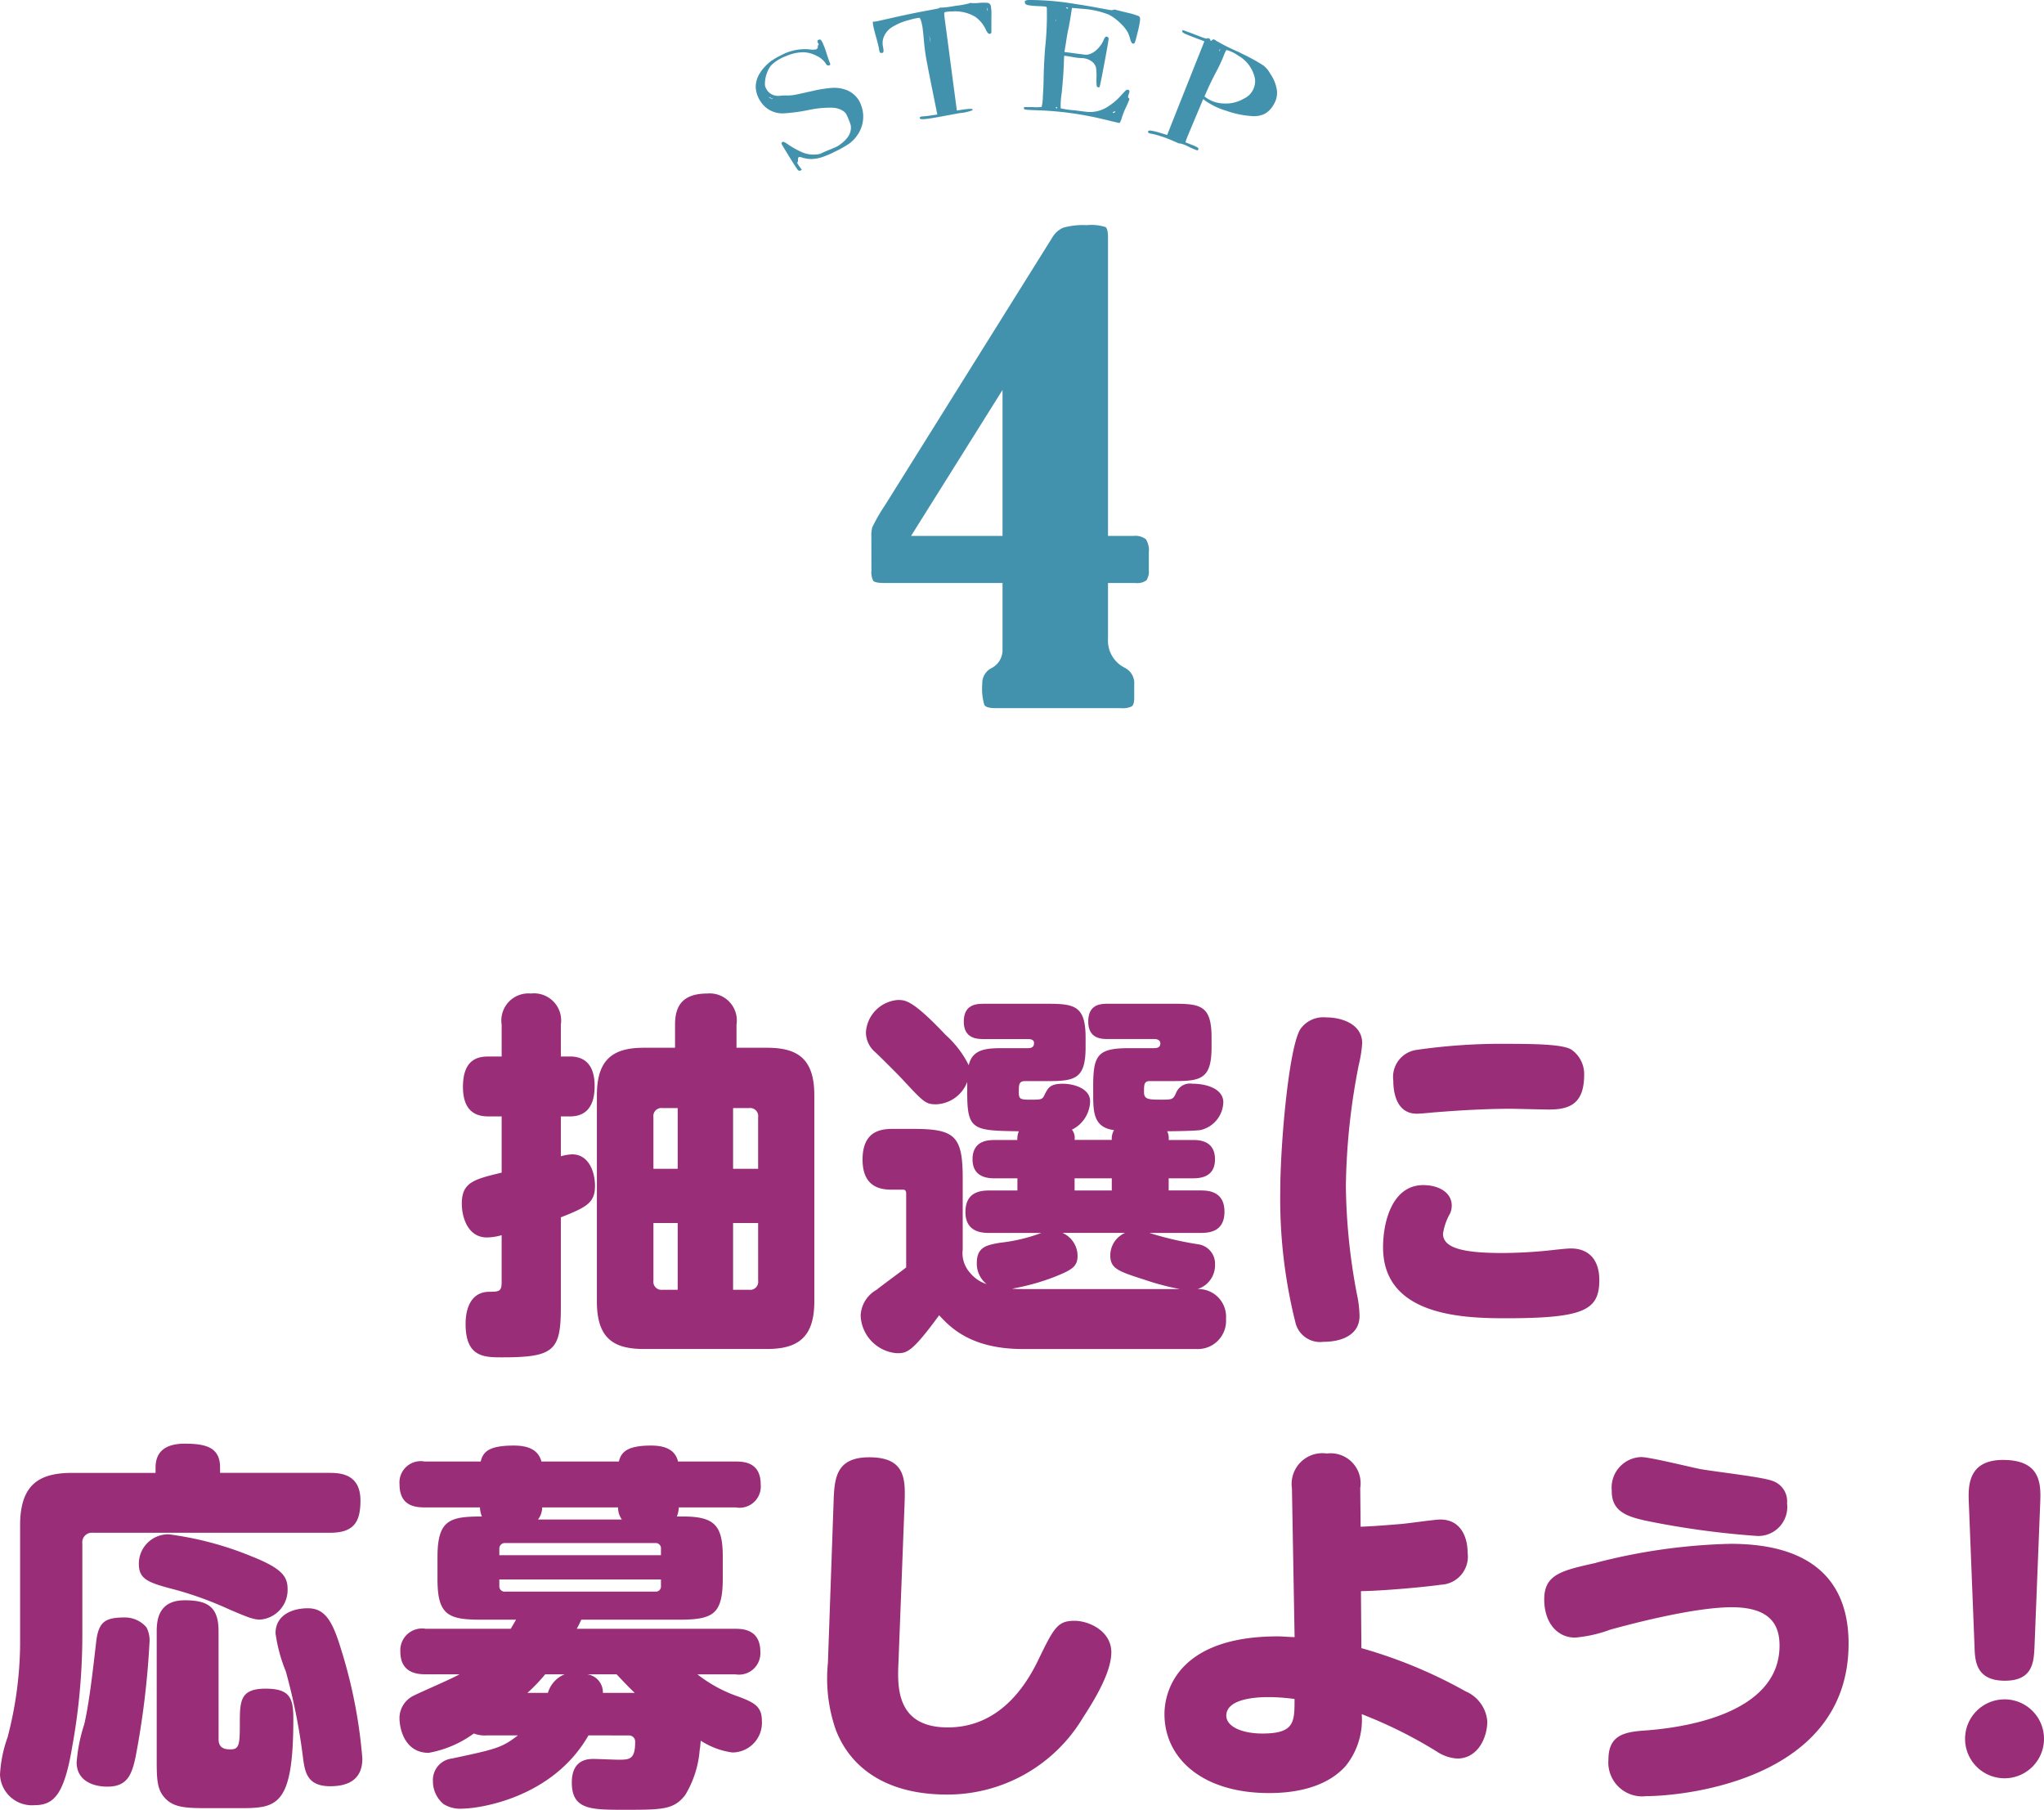 <svg xmlns="http://www.w3.org/2000/svg" xmlns:xlink="http://www.w3.org/1999/xlink" width="146.059" height="129.333" viewBox="0 0 146.059 129.333">
  <defs>
    <clipPath id="clip-path">
      <rect id="長方形_228" data-name="長方形 228" width="37.254" height="50.606" fill="#4392ad"/>
    </clipPath>
  </defs>
  <g id="グループ_384" data-name="グループ 384" transform="translate(-115 -5730)">
    <g id="グループ_295" data-name="グループ 295" transform="translate(169 5730)">
      <g id="グループ_174" data-name="グループ 174" transform="translate(0 0)" clip-path="url(#clip-path)">
        <path id="パス_306" data-name="パス 306" d="M1.186,6.016a5.217,5.217,0,0,1,.642-.364A3.6,3.6,0,0,1,3.81,5.235a1.569,1.569,0,0,0,.491.01.192.192,0,0,0,.138-.194c-.007-.067.007-.108.043-.123s.028-.059-.022-.132a.241.241,0,0,1-.044-.164c.01-.039.048-.069.114-.088a.135.135,0,0,1,.1,0,.625.625,0,0,1,.1.123,5.069,5.069,0,0,1,.292.729q.2.624.26.765a.556.556,0,0,1,.048.157c0,.024-.018.042-.052.056a.293.293,0,0,1-.161.007.475.475,0,0,1-.118-.14,1.5,1.5,0,0,0-.622-.526,2.217,2.217,0,0,0-.923-.27,3.125,3.125,0,0,0-1.285.276,2.964,2.964,0,0,0-1.073.67,1.763,1.763,0,0,0-.281.51,2.18,2.18,0,0,0-.146.618,1.373,1.373,0,0,0,0,.325.885.885,0,0,0,.1.241.911.911,0,0,0,.422.387,1.012,1.012,0,0,0,.576.079,3.62,3.62,0,0,1,.491-.017,2.943,2.943,0,0,0,.614-.061c.231-.044.62-.135,1.167-.255a9.02,9.02,0,0,1,1.463-.23,2.464,2.464,0,0,1,.891.123,1.825,1.825,0,0,1,.934.7,2,2,0,0,1,.248.548,2.066,2.066,0,0,1,.106.588A2.3,2.3,0,0,1,7.27,11.36a2.42,2.42,0,0,1-.585.612,8.141,8.141,0,0,1-1.032.582,6.9,6.9,0,0,1-.947.4,2.757,2.757,0,0,1-.73.123,2.326,2.326,0,0,1-.709-.123c-.092-.031-.157-.033-.194-.007s-.053.088-.05.188-.012.16-.047.181.02.111.143.283l.178.25-.107.051a.129.129,0,0,1-.1.014.51.51,0,0,1-.1-.086q-.122-.154-.641-1-.4-.65-.465-.77c-.044-.08-.05-.134-.017-.163a.134.134,0,0,1,.136-.044,1.255,1.255,0,0,1,.27.155,6.054,6.054,0,0,0,1.1.609,2.042,2.042,0,0,0,.9.137,1,1,0,0,0,.432-.093c.084-.043.3-.14.65-.28.245-.1.407-.174.483-.214a1.61,1.61,0,0,0,.273-.192,2.152,2.152,0,0,0,.5-.508,1.248,1.248,0,0,0,.191-.542,1.119,1.119,0,0,0-.012-.266,3.288,3.288,0,0,0-.149-.41,2.993,2.993,0,0,0-.183-.4.782.782,0,0,0-.158-.171,1.49,1.49,0,0,0-.833-.267,7.27,7.27,0,0,0-1.626.151,12.662,12.662,0,0,1-1.777.247A1.855,1.855,0,0,1,.323,8.924a2,2,0,0,1-.323-1,1.862,1.862,0,0,1,.308-1,2.727,2.727,0,0,1,.4-.5,3.164,3.164,0,0,1,.474-.413m-.095,2.7,0-.009L.924,8.647l.006.009a.377.377,0,0,0,.143.082c.085.036.135.049.151.039l-.011-.019a.207.207,0,0,1-.049-.016l-.072-.028" transform="translate(0 -1.711)" fill="#4392ad"/>
        <path id="パス_307" data-name="パス 307" d="M20.325.36c.064-.035.112-.042.143-.024a3.113,3.113,0,0,0,.56-.01,3.609,3.609,0,0,1,.645,0,.281.281,0,0,1,.2.214,3.615,3.615,0,0,1,.041.724c0,.582,0,.884,0,.906,0,.161,0,.257-.006.29s-.026.054-.07.064a.13.13,0,0,1-.15-.024.852.852,0,0,1-.163-.242,2.321,2.321,0,0,0-.769-.941A2.793,2.793,0,0,0,19.067.943a1.515,1.515,0,0,0-.5.055c-.029.026-.029.154,0,.385q.072.518.465,3.512.206,1.562.414,3.123.261-.043.523-.08c.387-.054.588-.051.6,0A.112.112,0,0,1,20.555,8a3.2,3.2,0,0,1-.9.2c-2.1.387-3.024.595-2.838.288.026-.029.1-.046.225-.052s.32-.031.586-.07q.21-.032.422-.06-.21-1.042-.421-2.084-.287-1.444-.37-1.9c-.054-.308-.106-.679-.151-1.114-.054-.626-.1-1.032-.13-1.218-.069-.364-.139-.565-.214-.6a3.841,3.841,0,0,0-.679.146,4.285,4.285,0,0,0-1.32.553,1.5,1.5,0,0,0-.576.764,1.232,1.232,0,0,0-.021.6c.017.093.028.169.035.227a.336.336,0,0,1-.009.144.111.111,0,0,1-.057.073.206.206,0,0,1-.111,0,.093.093,0,0,1-.092-.047,1.662,1.662,0,0,1-.056-.273q-.047-.26-.273-1.056c-.149-.555-.194-.84-.139-.856a.046.046,0,0,1,.03,0c.117.025.9-.186,2.375-.5s2.252-.413,2.312-.47A.153.153,0,0,1,18.34.667a7.543,7.543,0,0,0,.987-.128,6.872,6.872,0,0,0,1-.179M17.576,3.2c-.022-.181-.054-.356-.092-.526a2.178,2.178,0,0,0,.034.271l.058.255M21.647.878A.561.561,0,0,0,21.637.7c-.011-.022-.016-.017-.014.011A.173.173,0,0,0,21.614.8c.006.032.013.065.019.1l.014-.022" transform="translate(-5.071 -0.119)" fill="#4392ad"/>
        <path id="パス_308" data-name="パス 308" d="M31.218,0a19.628,19.628,0,0,1,3.208.282c.455.067,1.024.158,1.7.288.415.075.679.125.793.142a.437.437,0,0,0,.235-.006.244.244,0,0,1,.191,0c.064.021.346.085.841.207A5.144,5.144,0,0,1,39,1.162c.058.044.082.14.07.287A6.61,6.61,0,0,1,38.9,2.3q-.144.582-.186.7c-.028.075-.062.116-.1.121a.168.168,0,0,1-.145-.069,1.077,1.077,0,0,1-.109-.283,2.657,2.657,0,0,0-.165-.452,2.7,2.7,0,0,0-.561-.685,3.326,3.326,0,0,0-.79-.582A6.161,6.161,0,0,0,34.932.629Q34.57.594,34.206.565l-.092.582q-.092.593-.173.957t-.173,1c-.035.2-.069.409-.1.614q.363.043.724.094c.448.056.711.093.79.1a.836.836,0,0,0,.285-.045,1.369,1.369,0,0,0,.577-.385,1.9,1.9,0,0,0,.435-.648.478.478,0,0,1,.11-.185.132.132,0,0,1,.136-.024.155.155,0,0,1,.1.13q.008.1-.305,1.768t-.346,1.7a.113.113,0,0,1-.114.011.128.128,0,0,1-.088-.094,4.235,4.235,0,0,1-.016-.568,4.817,4.817,0,0,0-.021-.668.761.761,0,0,0-.339-.528,1.2,1.2,0,0,0-.711-.224,4.588,4.588,0,0,1-.732-.095q-.249-.041-.5-.077c0,.047-.009.093-.014.14-.017.5-.027.754-.03.776q-.032.665-.134,1.729A5.618,5.618,0,0,0,33.4,7.742a6.878,6.878,0,0,0,1.013.144c.531.069.882.115,1.053.12a2.465,2.465,0,0,0,.615-.078,2.393,2.393,0,0,0,.793-.378,4.18,4.18,0,0,0,.8-.688c.091-.1.194-.21.311-.338s.23-.151.308-.056c.033.039.022.126-.031.262a.764.764,0,0,0-.051.2A.1.1,0,0,0,38.252,7a.1.1,0,0,1,.05.12c-.016.044-.088.212-.214.5a4.987,4.987,0,0,0-.316.785,1.41,1.41,0,0,1-.157.376c-.03.024-.505-.106-1.44-.324A23.4,23.4,0,0,0,32.181,7.9c-.675-.03-1.073-.038-1.193-.057a.749.749,0,0,1-.181-.032.07.07,0,0,1-.033-.072l0-.087q.309,0,.619,0a2.934,2.934,0,0,0,.644-.01,3.286,3.286,0,0,0,.086-.721c.033-.46.053-.919.057-1.378.014-.618.047-1.3.1-2.057A21.805,21.805,0,0,0,32.409.555a.1.1,0,0,0-.088-.082c-.052-.01-.215-.024-.489-.036a5.564,5.564,0,0,1-.739-.064C30.952.344,30.871.3,30.854.232c-.027-.1-.021-.157.017-.185A.809.809,0,0,1,31.218,0M33.07,1.542a.563.563,0,0,0,.014-.174.51.51,0,0,0-.022.1l.007.077m.08,6.169c-.01-.052-.032-.072-.064-.061a.035.035,0,0,0-.026.031.047.047,0,0,0,.046.059c.034,0,.049-.006.043-.029M33.919.579c0-.029-.017-.045-.059-.05s-.065,0-.066.016.015.042.051.06.07.011.074-.026m3.333,7.46c.057-.039.067-.062.029-.072a.181.181,0,0,0-.1.021c-.059.046-.077.072-.054.077a.149.149,0,0,0,.126-.026" transform="translate(-11.605 0)" fill="#4392ad"/>
        <path id="パス_309" data-name="パス 309" d="M49.6,4.157a.13.13,0,0,1,.157-.019q.1.042.107.067a13.987,13.987,0,0,0,1.611.807c.071.033.175.087.313.161a12.517,12.517,0,0,1,1.473.814,1.923,1.923,0,0,1,.48.576.563.563,0,0,1,.063.1,2.717,2.717,0,0,1,.424,1.157,1.624,1.624,0,0,1-.26.99,1.649,1.649,0,0,1-.651.644,1.825,1.825,0,0,1-.929.141A6.723,6.723,0,0,1,50.6,9.218,5.157,5.157,0,0,1,49.1,8.5l-.149-.114q-.279.669-.561,1.337-.562,1.337-.64,1.54l-.067.209c.149.059.3.118.447.179a2.231,2.231,0,0,1,.43.2.112.112,0,0,1,.037.151.077.077,0,0,1-.086.044,5.607,5.607,0,0,1-.61-.263,2.437,2.437,0,0,0-.6-.229.236.236,0,0,1-.151-.029c-.036-.015-.194-.087-.477-.209a7.409,7.409,0,0,0-.792-.29,5.107,5.107,0,0,0-.66-.173c-.164-.019-.229-.075-.2-.171.014-.042.077-.057.192-.045a4.43,4.43,0,0,1,.64.153c.349.105.524.159.526.153q.662-1.672,1.327-3.344t1.331-3.342q-.336-.131-.675-.256c-.4-.156-.66-.257-.768-.313s-.153-.111-.134-.166l.024-.072q.43.15.858.313c.369.143.6.234.706.266s.161.039.178.022a.126.126,0,0,1,.135,0c.059.023.092.052.1.087q.014.158.134.019m.516.794a.314.314,0,0,0,.052-.12c0-.024-.011-.024-.031,0l-.026.06-.017.076.022-.014m1.322.31a2.618,2.618,0,0,0-.758-.372.088.088,0,0,0-.1.04,2.188,2.188,0,0,0-.15.339,11.414,11.414,0,0,1-.559,1.195c-.257.49-.46.909-.613,1.255l-.211.478.142.1a2.239,2.239,0,0,0,1.28.4,2.5,2.5,0,0,0,1.362-.33,1.386,1.386,0,0,0,.829-1.417,2.433,2.433,0,0,0-1.225-1.686" transform="translate(-16.975 -1.303)" fill="#4392ad"/>
        <path id="パス_310" data-name="パス 310" d="M30.179,48.044h1.81a1.231,1.231,0,0,1,.894.234,1.457,1.457,0,0,1,.213.937v1.256a1.173,1.173,0,0,1-.17.745,1.145,1.145,0,0,1-.809.191H30.179v4a2.165,2.165,0,0,0,1.213,2.066,1.227,1.227,0,0,1,.66,1.192v.958c0,.313-.057.511-.17.6a1.529,1.529,0,0,1-.788.128H22.132q-.639,0-.788-.223a4.017,4.017,0,0,1-.149-1.5,1.208,1.208,0,0,1,.638-1.128,1.442,1.442,0,0,0,.809-1.3V51.407H14.211c-.455,0-.724-.053-.809-.159a1.346,1.346,0,0,1-.128-.736l-.006-2.472a2.275,2.275,0,0,1,.064-.607,12.675,12.675,0,0,1,.914-1.587L26.21,26.7a1.633,1.633,0,0,1,.779-.686,5.226,5.226,0,0,1,1.675-.18,3.336,3.336,0,0,1,1.344.138q.171.139.171.756ZM22.642,37.611,16.106,48.044h6.536Z" transform="translate(-5.004 -9.744)" fill="#4392ad"/>
      </g>
    </g>
    <g id="グループ_299" data-name="グループ 299" transform="translate(5616 -49.011)">
      <g id="グループ_297" data-name="グループ 297" transform="translate(32.874)">
        <g id="グループ_296" data-name="グループ 296">
          <path id="パス_353" data-name="パス 353" d="M7.077,22.42C7.077,25.511,6.588,26,2.9,26c-1.3,0-2.63,0-2.63-2.386,0-.325,0-2.3,1.708-2.3.678,0,.868-.027.868-.678V17.269a3.964,3.964,0,0,1-1.057.163C.434,17.432,0,15.995,0,15.019,0,13.5.841,13.284,2.847,12.8V8.783H2.006c-.569,0-1.924,0-1.924-2.115C.082,4.5,1.383,4.5,2.006,4.5h.841V2.222A1.935,1.935,0,0,1,4.935,0,1.94,1.94,0,0,1,7.077,2.222V4.5h.65C9.218,4.5,9.49,5.666,9.49,6.614c0,1.3-.489,2.169-1.763,2.169h-.65V11.63a3.369,3.369,0,0,1,.813-.136c1.193,0,1.627,1.274,1.627,2.25,0,1.193-.57,1.518-2.44,2.25Zm8.16-18.544V2.222C15.237,1,15.67,0,17.542,0a1.935,1.935,0,0,1,2.087,2.223V3.876H21.8c2.142,0,3.389.732,3.389,3.389V22.014c0,2.629-1.247,3.389-3.389,3.389H13.014c-2.142,0-3.362-.733-3.362-3.389V7.265c0-2.629,1.22-3.389,3.362-3.389Zm-1.545,8.648h1.735V8.187H14.342a.575.575,0,0,0-.651.651Zm1.735,8.649V16.4H13.692v4.121a.575.575,0,0,0,.651.65Zm5.747-8.649V8.837a.575.575,0,0,0-.651-.651H19.385v4.338Zm0,3.877H19.385v4.771h1.139a.575.575,0,0,0,.651-.65Z" transform="translate(-5500.874 5850.012)" fill="#992d77"/>
          <path id="パス_354" data-name="パス 354" d="M67.345,10.8a1.171,1.171,0,0,1,.163-.7c-1.491-.19-1.491-1.329-1.491-2.63V6.926c0-2.278.38-2.684,2.657-2.684h1.708c.406,0,.434-.217.434-.352,0-.108-.082-.3-.434-.3H67.074c-.434,0-1.41,0-1.41-1.247s.895-1.274,1.41-1.274h4.744c1.9,0,2.657.163,2.657,2.413v.7c0,2.25-.759,2.413-2.657,2.413H70.055c-.407,0-.407.271-.407.786s.3.542,1.221.542c.786,0,.868,0,1.085-.516a1.065,1.065,0,0,1,1.138-.624c1.112,0,2.223.407,2.223,1.329A2.1,2.1,0,0,1,73.662,10.1c-.407.054-1.871.081-2.358.081a1.165,1.165,0,0,1,.108.624h1.681c.434,0,1.627,0,1.627,1.383,0,1.356-1.193,1.356-1.627,1.356H71.411v.867h2.224c.515,0,1.762,0,1.762,1.518,0,1.491-1.166,1.518-1.762,1.518H70.029a23.419,23.419,0,0,0,3.5.813,1.4,1.4,0,0,1,1.193,1.464,1.78,1.78,0,0,1-1.247,1.735,1.976,1.976,0,0,1,2.033,2.115,2.022,2.022,0,0,1-2.142,2.169H60.974c-3.769,0-5.232-1.627-5.965-2.413-1.979,2.711-2.331,2.711-3.036,2.711A2.809,2.809,0,0,1,49.4,23.355a2.22,2.22,0,0,1,1.139-1.844c.325-.271,1.817-1.356,2.115-1.6V14.707c0-.244-.027-.352-.244-.352h-.759c-.651,0-2.115-.054-2.115-2.142,0-1.9,1.112-2.2,2.115-2.2h1.518c2.982,0,3.524.516,3.524,3.552v5.07a2.1,2.1,0,0,0,.542,1.682,2.48,2.48,0,0,0,1.166.786,1.864,1.864,0,0,1-.7-1.518c0-1.166.759-1.274,1.654-1.436a12.126,12.126,0,0,0,2.955-.7h-3.66c-.488,0-1.762,0-1.762-1.491s1.139-1.545,1.762-1.545h1.952v-.867H59.022c-.407,0-1.627,0-1.627-1.356,0-1.383,1.166-1.383,1.627-1.383h1.573a1.509,1.509,0,0,1,.108-.624c-3.2-.054-3.687-.054-3.687-2.684V6.655a2.473,2.473,0,0,1-2.223,1.6c-.759,0-.895-.163-2.413-1.789-.136-.163-1.573-1.6-1.925-1.925A1.866,1.866,0,0,1,49.777,3.1,2.472,2.472,0,0,1,52.054.8c.542,0,1.057,0,3.416,2.494a7.191,7.191,0,0,1,1.654,2.169c.271-1.22,1.383-1.22,2.549-1.22h1.681c.407,0,.434-.217.434-.38,0-.054,0-.271-.434-.271H58.208c-.434,0-1.437,0-1.437-1.247s.922-1.274,1.437-1.274H62.79c1.9,0,2.684.163,2.684,2.413v.7c0,2.25-.76,2.413-2.684,2.413H61.136c-.434,0-.434.271-.434.786,0,.487.081.542.813.542.786,0,.868,0,1.03-.352.245-.488.38-.787,1.3-.787.813,0,1.952.353,1.952,1.247a2.316,2.316,0,0,1-1.3,2.034.949.949,0,0,1,.19.731ZM63.82,17.445A1.8,1.8,0,0,1,64.9,19.072c0,.76-.352,1-1.653,1.518a16.027,16.027,0,0,1-3.037.841c.38.027.515.027,1.03.027H72.2a18.332,18.332,0,0,1-2.467-.651c-1.952-.624-2.494-.813-2.494-1.762a1.755,1.755,0,0,1,1.057-1.6Zm3.525-3.9H64.688v.868h2.657Z" transform="translate(-5521.774 5849.674)" fill="#992d77"/>
          <path id="パス_355" data-name="パス 355" d="M102.815,3.8a2,2,0,0,1,1.844-.84c1.138,0,2.575.488,2.575,1.843a9.128,9.128,0,0,1-.243,1.545A47.221,47.221,0,0,0,106.069,15a43.126,43.126,0,0,0,.786,7.727,7.869,7.869,0,0,1,.19,1.572c0,1.3-1.193,1.844-2.575,1.844a1.815,1.815,0,0,1-1.979-1.274,36.261,36.261,0,0,1-1.112-9.381c0-3.551.624-10.411,1.436-11.685M111.6,14.944c1.085,0,2.033.515,2.033,1.464a1.387,1.387,0,0,1-.108.542,4.243,4.243,0,0,0-.516,1.464c0,1.057,1.518,1.383,4.257,1.383a33.627,33.627,0,0,0,3.633-.217c.732-.081,1.057-.108,1.247-.108,1.356,0,2.033.895,2.033,2.25,0,2.168-1.084,2.738-6.723,2.738-3.145,0-8.73-.217-8.73-5.07,0-1.871.678-4.446,2.874-4.446m9.082-5.4c-.461,0-2.467-.054-2.874-.054-1.654,0-3.605.108-5.26.244-.135,0-1.057.108-1.409.108-1.356,0-1.681-1.329-1.681-2.359a1.952,1.952,0,0,1,1.654-2.2,42.656,42.656,0,0,1,6.615-.434c2.386,0,3.9.082,4.447.407a2.118,2.118,0,0,1,.922,1.789c0,1.817-.76,2.494-2.413,2.494" transform="translate(-5543.77 5848.759)" fill="#992d77"/>
        </g>
      </g>
      <g id="グループ_298" data-name="グループ 298" transform="translate(-0.262)">
        <path id="パス_356" data-name="パス 356" d="M11.351,57.473c0-1.221.813-1.708,2.088-1.708,1.573,0,2.522.3,2.522,1.708v.38h7.862c.868,0,2.169.162,2.169,1.979,0,1.518-.462,2.3-2.169,2.3H6.877a.686.686,0,0,0-.759.759v6.751a44.88,44.88,0,0,1-.732,7.835C4.817,80.843,4.085,81.6,2.7,81.6A2.285,2.285,0,0,1,.235,79.433a9.245,9.245,0,0,1,.542-2.684,27.1,27.1,0,0,0,.895-6.534V61.594c0-2.982,1.437-3.741,3.742-3.741h5.937ZM10.7,68.887A2.043,2.043,0,0,1,10.917,70a60.5,60.5,0,0,1-1,8.188c-.271,1.247-.6,2.088-2.006,2.088-1.085,0-2.2-.461-2.2-1.735a11.546,11.546,0,0,1,.542-2.711c.352-1.491.623-3.9.84-5.775.163-1.6.651-1.871,2.115-1.871a2.04,2.04,0,0,1,1.491.706m6.046-1.221a25.3,25.3,0,0,0-3.877-1.437c-1.979-.515-2.711-.731-2.711-1.87A2.1,2.1,0,0,1,12.3,62.244a23.521,23.521,0,0,1,5.91,1.573c2.115.841,2.576,1.41,2.576,2.332A2.128,2.128,0,0,1,19,68.317c-.515.081-.976-.108-2.25-.651m-.895,9.246c0,.7.6.7.867.7.6,0,.651-.352.651-1.789,0-1.654,0-2.549,1.844-2.549,1.762,0,1.979.7,1.979,2.169,0,6.29-1.193,6.371-3.877,6.371H15.364c-1.844,0-2.766,0-3.443-.841-.488-.6-.488-1.41-.488-2.711V69.158c0-.976.244-2.2,2.006-2.2,1.627,0,2.413.461,2.413,2.2Zm8.7-6.616a35.506,35.506,0,0,1,1.573,7.971c0,1.6-1.139,1.979-2.3,1.979-1.627,0-1.789-1-1.925-1.9a42.638,42.638,0,0,0-1.247-6.317,11.031,11.031,0,0,1-.732-2.711c0-1.356,1.274-1.79,2.3-1.79,1.193,0,1.735.84,2.332,2.766" transform="translate(-5500.973 5826.416)" fill="#992d77"/>
        <path id="パス_357" data-name="パス 357" d="M63.228,76.712c-2.63,4.582-8,5.232-8.974,5.232a2.239,2.239,0,0,1-1.383-.325,2.114,2.114,0,0,1-.759-1.627,1.544,1.544,0,0,1,1.356-1.626c3.172-.678,3.551-.76,4.717-1.654h-2.2a2.214,2.214,0,0,1-.949-.136,7.836,7.836,0,0,1-3.226,1.383c-1.708,0-2.088-1.708-2.088-2.494a1.784,1.784,0,0,1,.976-1.573c.461-.244,2.82-1.247,3.308-1.545H51.6c-.6,0-1.816-.081-1.816-1.626A1.555,1.555,0,0,1,51.6,69.094H57.67c.163-.271.244-.407.38-.651H55.528c-2.3,0-3.09-.325-3.09-2.874v-1.6c0-2.657.868-2.9,3.172-2.9a1.929,1.929,0,0,1-.136-.65H51.515c-.732,0-1.789-.136-1.789-1.654a1.519,1.519,0,0,1,1.789-1.626h4.012c.163-.7.6-1.139,2.359-1.139.895,0,1.735.217,1.979,1.139H65.4c.163-.678.6-1.139,2.3-1.139.813,0,1.708.19,1.924,1.139h4.121c.733,0,1.79.136,1.79,1.654a1.519,1.519,0,0,1-1.79,1.627H69.68a1.958,1.958,0,0,1-.136.65h.461c2.278,0,2.819.678,2.819,2.9v1.491c0,2.576-.651,2.982-3.117,2.982H62.713a6.4,6.4,0,0,1-.325.651H73.719c.6,0,1.79.081,1.79,1.654a1.53,1.53,0,0,1-1.79,1.6H71.009a9.991,9.991,0,0,0,2.955,1.6c1.166.434,1.654.732,1.654,1.735a2.119,2.119,0,0,1-2.115,2.25,5.563,5.563,0,0,1-2.25-.84c-.027.163-.027.38-.081.678a7.319,7.319,0,0,1-1.03,3.2c-.813,1.057-1.654,1.057-4.338,1.057-2.413,0-3.768,0-3.768-1.952,0-1.681,1.193-1.681,1.573-1.681.244,0,1.464.054,1.735.054.813,0,1.22,0,1.22-1.274a.439.439,0,0,0-.461-.46ZM56.857,63.834H68.406v-.46A.371.371,0,0,0,68,62.967H57.291a.392.392,0,0,0-.434.407Zm0,1.735v.461a.379.379,0,0,0,.434.407H68a.371.371,0,0,0,.407-.407v-.461Zm3.47,8.106a2.069,2.069,0,0,1,1.193-1.329H60.137a12.405,12.405,0,0,1-1.274,1.329Zm5.287-12.39a1.426,1.426,0,0,1-.271-.867H59.92a1.457,1.457,0,0,1-.3.867Zm.921,12.39c-.434-.407-.786-.786-1.3-1.329H63.146a1.306,1.306,0,0,1,1.112,1.329Z" transform="translate(-5521.914 5826.317)" fill="#992d77"/>
        <path id="パス_358" data-name="パス 358" d="M103.178,60.6c.054-1.681.19-3.145,2.549-3.145,2.657,0,2.575,1.653,2.521,3.334l-.434,11.279c-.081,1.762-.19,4.691,3.525,4.691,2.9,0,5.043-1.844,6.479-4.853,1.112-2.3,1.383-2.766,2.576-2.766,1.03,0,2.629.732,2.629,2.25,0,1.329-1.03,3.145-2.006,4.636a11.286,11.286,0,0,1-9.733,5.531c-4.229,0-6.859-1.817-7.944-4.609a11.111,11.111,0,0,1-.569-4.8Z" transform="translate(-5544.348 5825.7)" fill="#992d77"/>
        <path id="パス_359" data-name="パス 359" d="M158.548,70.894A34.187,34.187,0,0,1,166,73.985a2.553,2.553,0,0,1,1.545,2.142c0,1.165-.677,2.657-2.141,2.657a2.969,2.969,0,0,1-1.491-.515,32.333,32.333,0,0,0-5.341-2.657,5.265,5.265,0,0,1-1.112,3.66c-1.165,1.356-3.145,1.979-5.5,1.979-4.826,0-7.483-2.521-7.483-5.64,0-1.789,1.112-5.558,8.107-5.558.3,0,.434.027,1.192.054l-.19-10.628a2.2,2.2,0,0,1,2.495-2.494,2.143,2.143,0,0,1,2.385,2.467l.027,2.765c.868-.027,2.169-.135,2.82-.189.461-.028,2.467-.325,2.873-.325,1.491,0,1.952,1.3,1.952,2.359a2.013,2.013,0,0,1-1.9,2.3c-1.112.162-4.067.434-5.721.461Zm-6.588,3.5c-.515,0-3.064,0-3.064,1.329,0,.759,1.085,1.274,2.576,1.274,2.3,0,2.3-.813,2.3-2.468a14,14,0,0,0-1.816-.135" transform="translate(-5562.005 5825.899)" fill="#992d77"/>
        <path id="パス_360" data-name="パス 360" d="M195.213,64.973a41.87,41.87,0,0,1,9.625-1.355c5.911,0,8.432,2.738,8.432,7.13,0,9.787-11.875,10.9-14.45,10.9a2.42,2.42,0,0,1-2.711-2.6c0-1.735,1.085-1.979,2.576-2.087,2.359-.163,9.651-1.03,9.651-6.073,0-1.356-.542-2.738-3.416-2.738-2.928,0-7.971,1.41-8.676,1.6a9.491,9.491,0,0,1-2.522.569c-1.22,0-2.2-1-2.2-2.738,0-1.789,1.274-2.06,3.687-2.6m3.226-7.564c.651,0,3.687.759,4.284.868,1.3.217,4.473.569,5.124.841a1.534,1.534,0,0,1,1.03,1.6,2.073,2.073,0,0,1-2.115,2.331,61.125,61.125,0,0,1-7.944-1.084c-1.356-.3-2.494-.651-2.467-2.169a2.181,2.181,0,0,1,2.088-2.386" transform="translate(-5581.913 5825.721)" fill="#992d77"/>
        <path id="パス_361" data-name="パス 361" d="M249.288,77.712a2.82,2.82,0,1,1-2.82-2.82,2.817,2.817,0,0,1,2.82,2.82M243.919,60.9c-.054-1.193-.108-3.118,2.44-3.118,2.765,0,2.711,1.789,2.657,3.118l-.407,10.248c-.054,1.057-.108,2.412-2.115,2.412-2.06,0-2.142-1.409-2.169-2.412Z" transform="translate(-5603.967 5825.562)" fill="#992d77"/>
      </g>
    </g>
  </g>
</svg>
